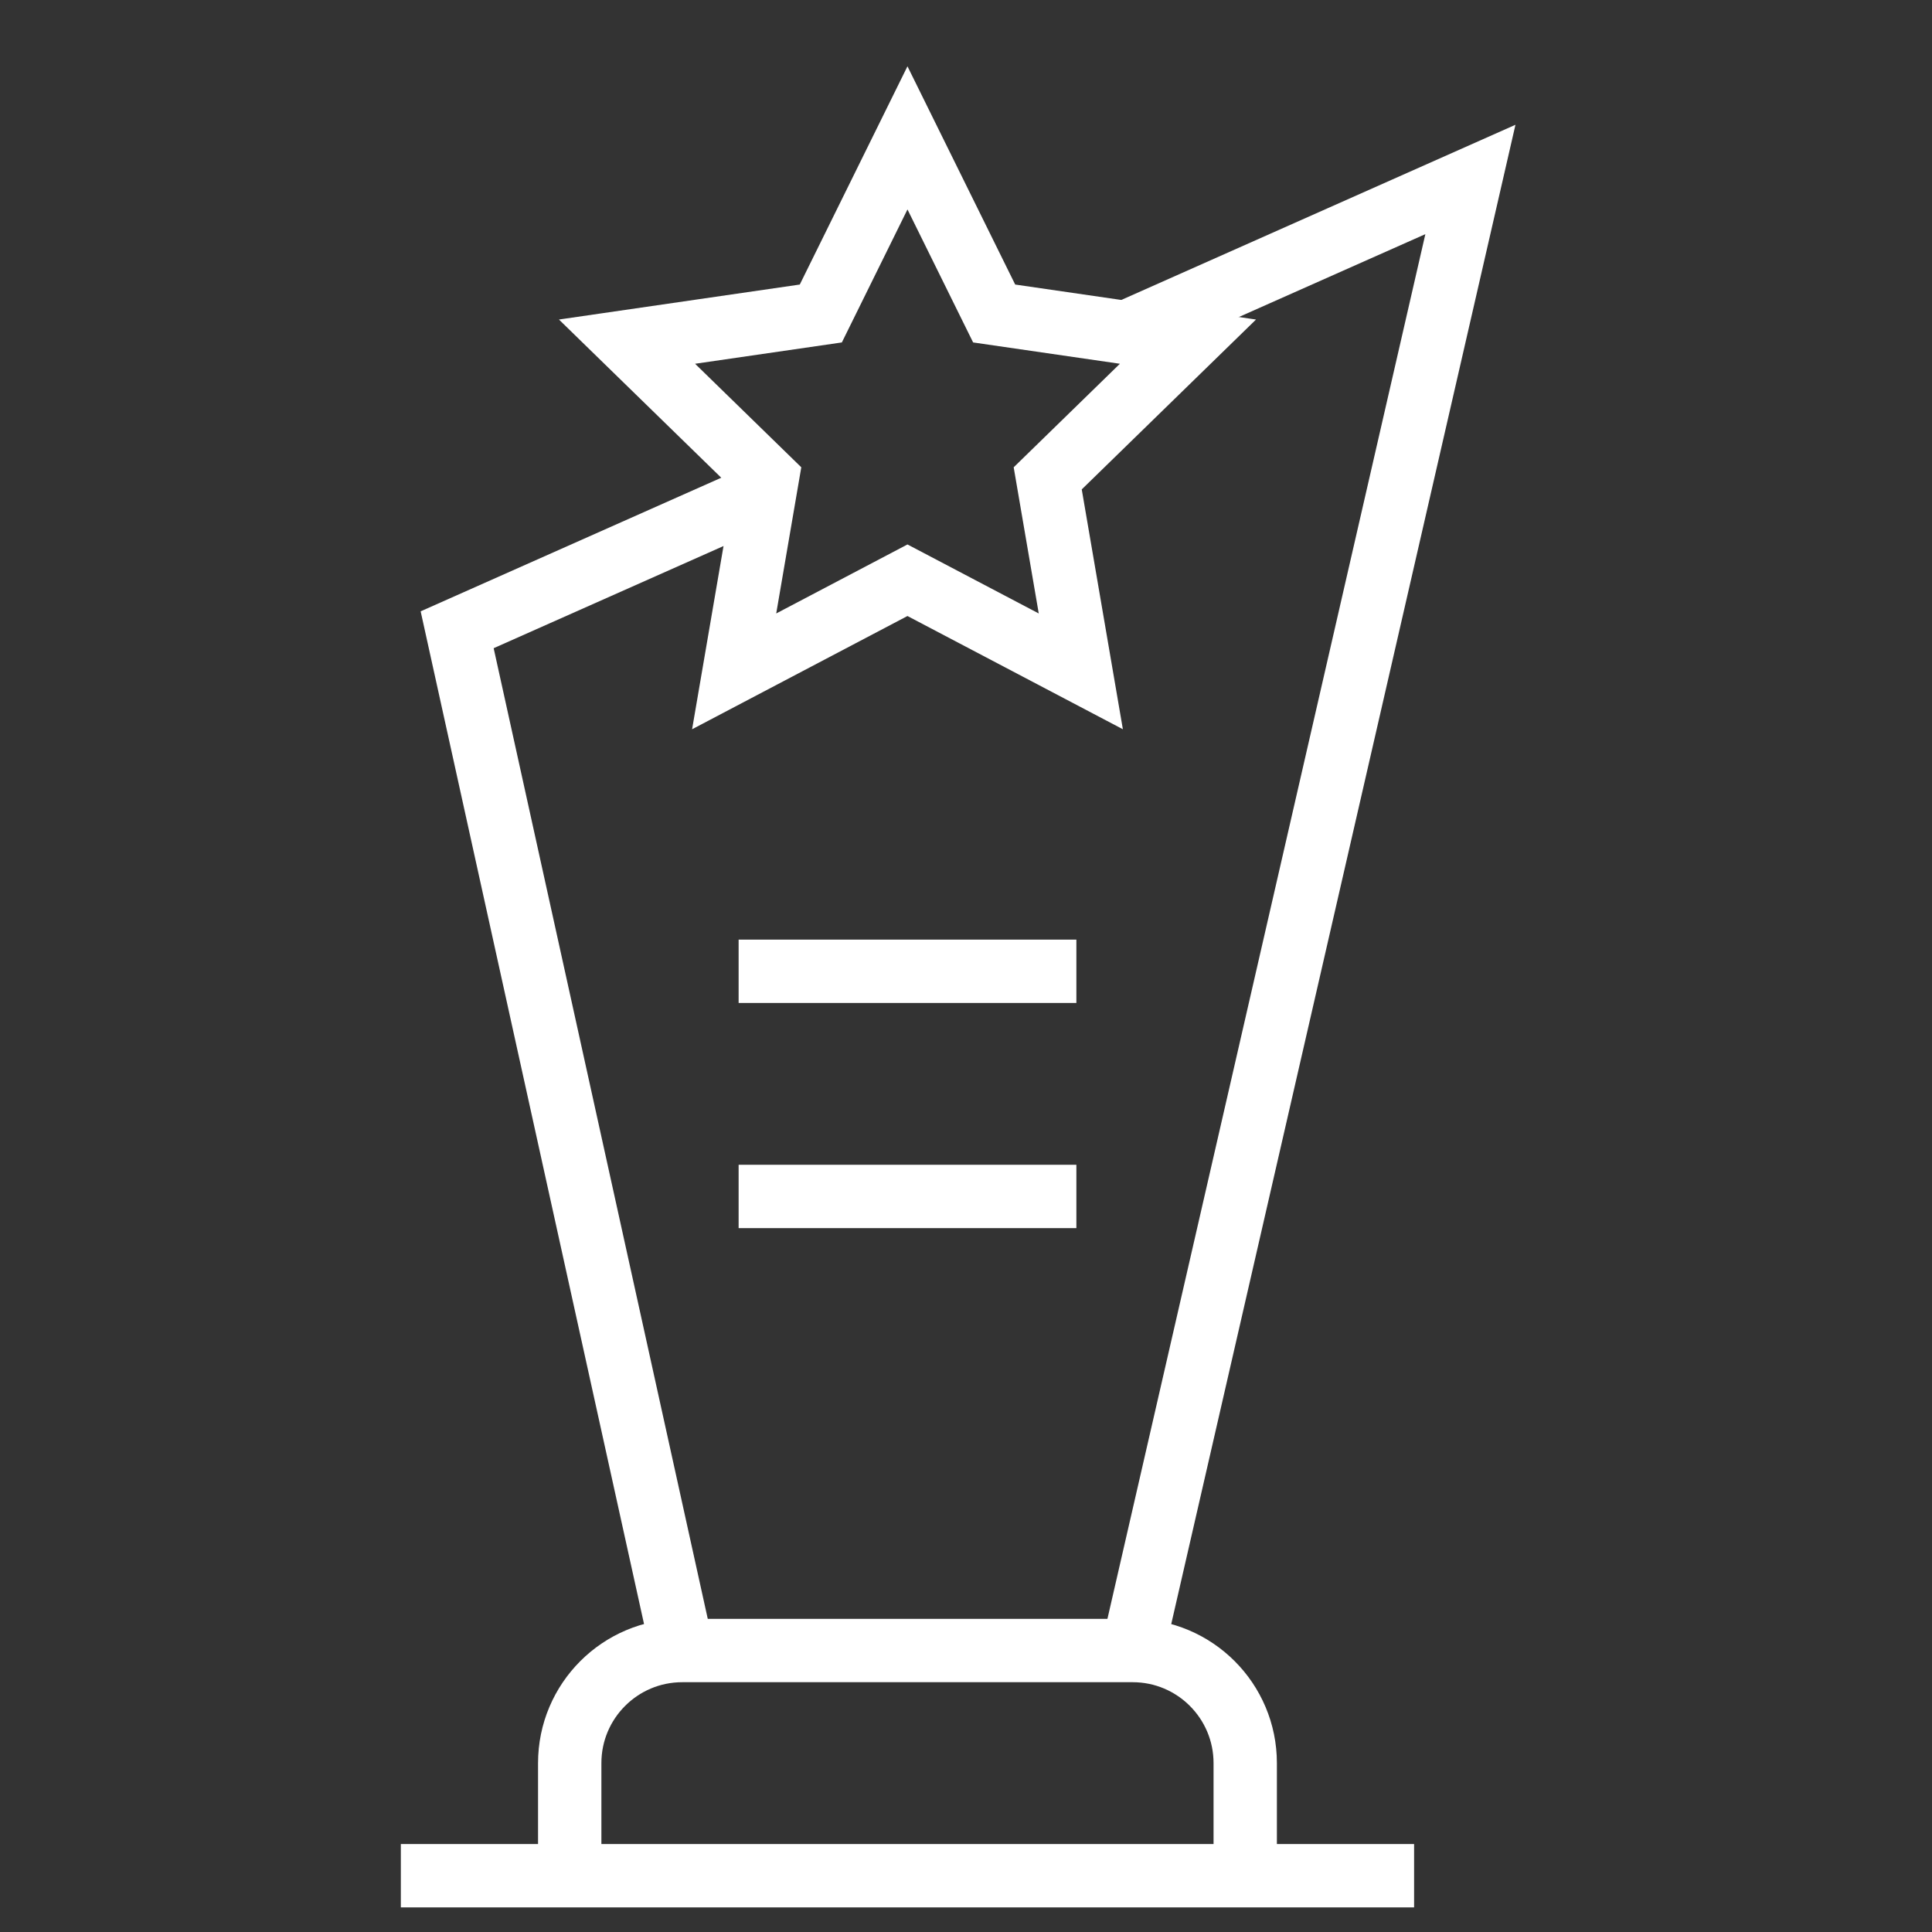 <svg width="61" height="61" viewBox="0 0 61 61" fill="none" xmlns="http://www.w3.org/2000/svg">
<rect x="0" y="0" width="61" height="61" fill="#333333" stroke="none"/>
<mask id="mask0_4199_416" style="mask-type:luminance" maskUnits="userSpaceOnUse" x="0" y="0" width="61" height="61">
<path d="M61 0.334H0.334V61H61V0.334Z" fill="white"/>
</mask>
<g mask="url(#mask0_4199_416)">
<path d="M28.652 18.32L23.18 21.197L24.225 15.103L19.797 10.787L25.916 9.898L28.652 4.353L31.389 9.898L37.508 10.787L33.08 15.103L34.125 21.197L28.652 18.32Z" stroke="white" stroke-width="2" stroke-miterlimit="10"/>
<path d="M35.762 52.113L46.426 5.666L35.545 10.502" stroke="white" stroke-width="2" stroke-miterlimit="10"/>
</g>
<path d="M24.145 15.568L14.434 19.884L21.543 52.113" stroke="white" stroke-width="2" stroke-miterlimit="10"/>
<mask id="mask1_4199_416" style="mask-type:luminance" maskUnits="userSpaceOnUse" x="0" y="0" width="61" height="61">
<path d="M61 0.334H0.334V61H61V0.334Z" fill="white"/>
</mask>
<g mask="url(#mask1_4199_416)">
<path d="M39.316 59.223V55.668C39.316 53.705 37.725 52.113 35.762 52.113H21.543C19.58 52.113 17.988 53.705 17.988 55.668V59.223" stroke="white" stroke-width="2" stroke-miterlimit="10"/>
<path d="M33.985 30.667H23.321" stroke="white" stroke-width="2" stroke-miterlimit="10"/>
<path d="M33.985 37.776H23.321" stroke="white" stroke-width="2" stroke-miterlimit="10"/>
<path d="M44.648 59.223H12.656" stroke="white" stroke-width="2" stroke-miterlimit="10"/>
</g>
</svg>

